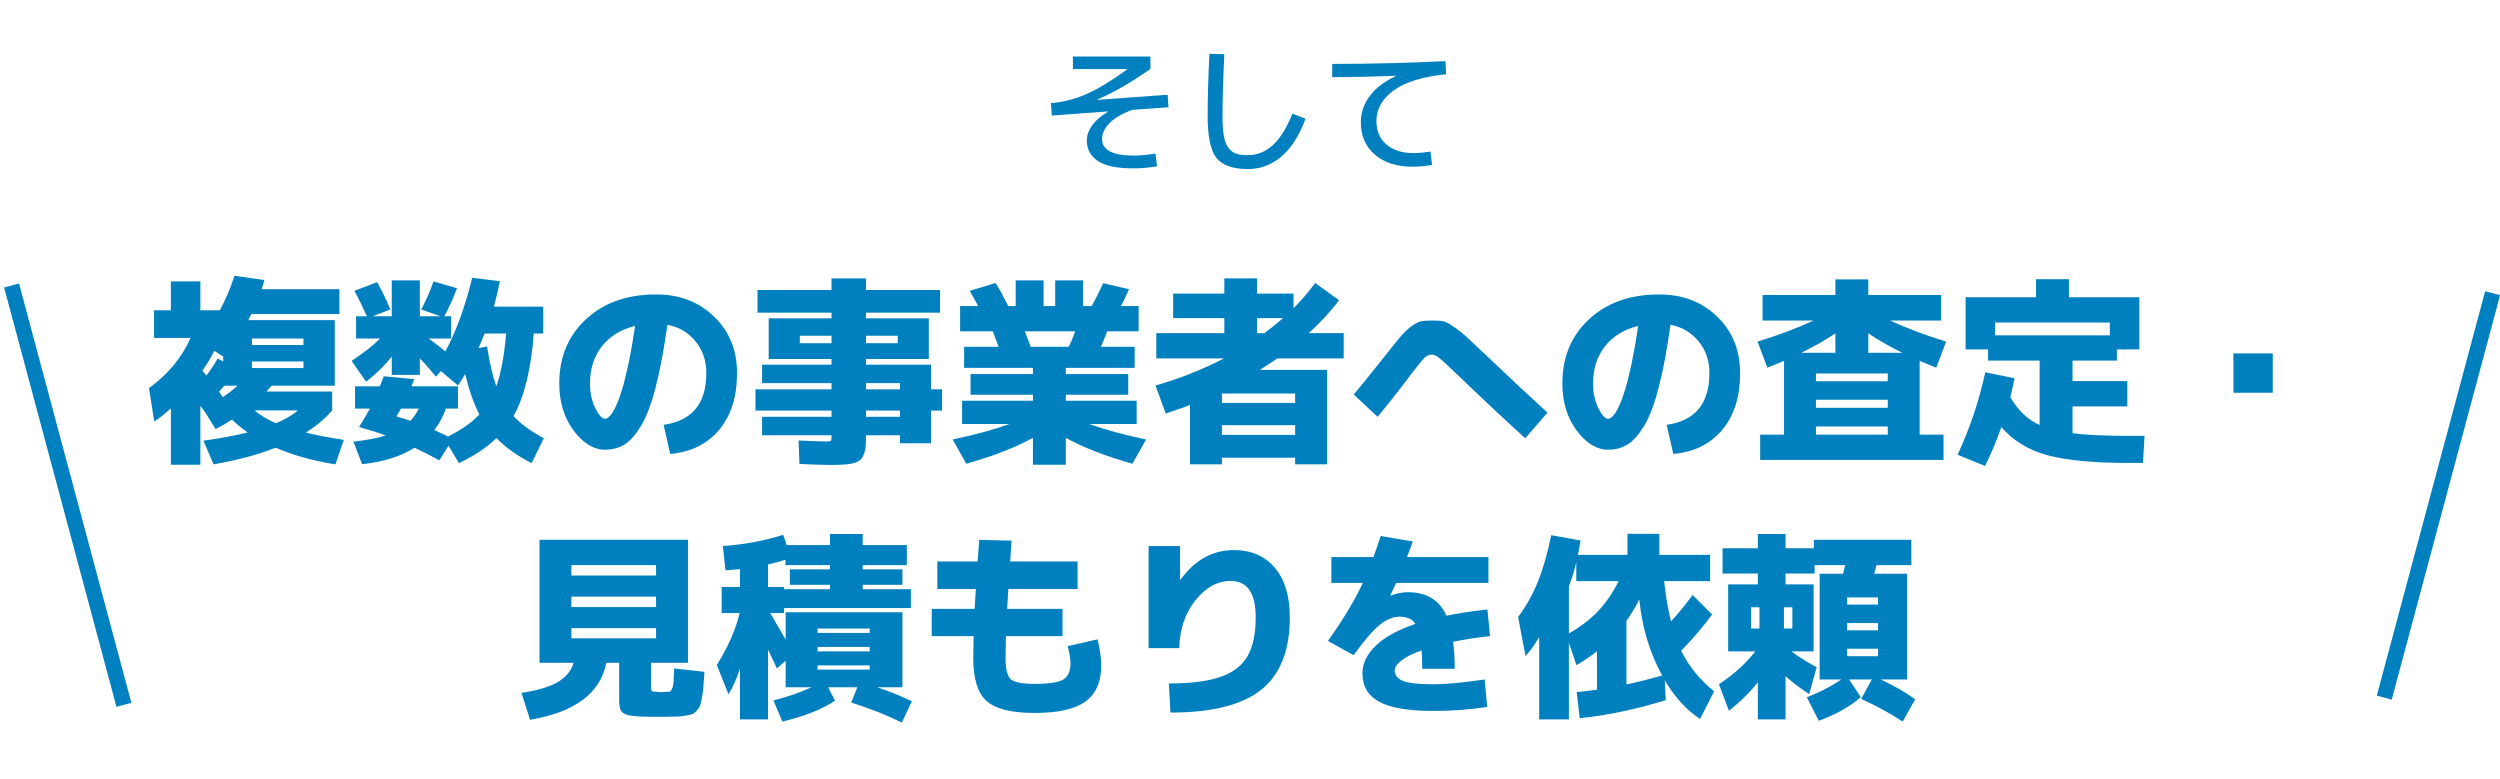 <svg width="324" height="101" viewBox="0 0 324 101" fill="none" xmlns="http://www.w3.org/2000/svg">
<path d="M143.604 14.476V14.44L136.314 14.98L136.206 13.36C137.79 13.24 139.338 12.844 140.85 12.172C142.362 11.5 144.108 10.438 146.088 8.986L146.07 8.95H139.05V7.33H149.094V8.932C146.646 10.66 144.348 11.986 142.2 12.91V12.946L151.326 12.28L151.434 13.9L146.7 14.242C145.428 14.722 144.462 15.292 143.802 15.952C143.154 16.612 142.83 17.296 142.83 18.004C142.83 19.444 144.18 20.164 146.88 20.164C147.852 20.164 148.806 20.074 149.742 19.894L149.958 21.55C148.95 21.73 147.924 21.82 146.88 21.82C144.744 21.82 143.202 21.496 142.254 20.848C141.318 20.188 140.85 19.312 140.85 18.22C140.85 17.548 141.084 16.888 141.552 16.24C142.02 15.592 142.704 15.004 143.604 14.476ZM156.744 6.97L158.67 7.024C158.514 10.384 158.436 13.066 158.436 15.07C158.436 16.126 158.496 16.984 158.616 17.644C158.736 18.304 158.94 18.82 159.228 19.192C159.516 19.552 159.852 19.798 160.236 19.93C160.62 20.05 161.118 20.11 161.73 20.11C164.178 20.11 166.098 18.316 167.49 14.728L169.2 15.376C168.408 17.548 167.37 19.18 166.086 20.272C164.814 21.364 163.362 21.91 161.73 21.91C159.774 21.91 158.412 21.424 157.644 20.452C156.888 19.468 156.51 17.674 156.51 15.07C156.51 12.694 156.588 9.994 156.744 6.97ZM176.364 15.844C176.364 14.596 176.754 13.456 177.534 12.424C178.314 11.392 179.442 10.534 180.918 9.85V9.814C178.158 9.934 175.404 9.994 172.656 9.994V8.284C177.456 8.284 182.346 8.164 187.326 7.924L187.416 9.634C184.416 9.922 182.16 10.612 180.648 11.704C179.136 12.796 178.38 14.116 178.38 15.664C178.38 16.948 178.812 17.968 179.676 18.724C180.552 19.468 181.71 19.84 183.15 19.84C183.822 19.84 184.566 19.774 185.382 19.642L185.598 21.37C184.698 21.526 183.852 21.604 183.06 21.604C181.02 21.604 179.394 21.082 178.182 20.038C176.97 18.994 176.364 17.596 176.364 15.844Z" fill="#0080BE"/>
<path d="M28.932 46.218L27.762 45.464C27.346 46.331 26.835 47.189 26.228 48.038C26.28 48.107 26.367 48.211 26.488 48.35C26.609 48.489 26.696 48.593 26.748 48.662C27.337 47.899 27.823 47.163 28.204 46.452L28.932 46.842V46.218ZM32.65 46.842V47.7H39.332V46.842H32.65ZM32.65 44.71H39.332V43.878H32.65V44.71ZM30.804 49.988H29.062C28.993 50.075 28.88 50.205 28.724 50.378C28.568 50.551 28.455 50.681 28.386 50.768C28.507 50.924 28.672 51.158 28.88 51.47C29.487 51.071 30.128 50.577 30.804 49.988ZM35.77 54.85C36.931 54.365 37.885 53.81 38.63 53.186H32.988C33.768 53.845 34.695 54.399 35.77 54.85ZM39.644 56.072C41.1 56.419 42.738 56.731 44.558 57.008L43.466 60.18C40.537 59.712 37.954 58.993 35.718 58.022C33.517 58.906 30.839 59.625 27.684 60.18L26.358 57.112C28.698 56.783 30.613 56.427 32.104 56.046C31.324 55.509 30.648 54.954 30.076 54.382C29.365 54.85 28.655 55.257 27.944 55.604L26.592 53.446L25.968 52.588V60.232H22.146V52.926C21.349 53.654 20.629 54.217 19.988 54.616L19.312 50.3C21.773 48.515 23.567 46.348 24.694 43.8H19.962V40.212H22.146V36.468H25.968V40.212H28.49C29.235 38.843 29.868 37.352 30.388 35.74L34.262 36.286C34.175 36.633 34.054 37.031 33.898 37.482H43.986V40.706H32.572L32.182 41.486H43.388V49.988H35.198C35.059 50.144 34.834 50.395 34.522 50.742H43.05V53.186C42.183 54.209 41.048 55.171 39.644 56.072ZM64.318 50.066C64.925 48.402 65.349 46.123 65.592 43.228H62.81C62.377 44.251 62.108 44.883 62.004 45.126L63.122 44.892C63.434 46.955 63.833 48.679 64.318 50.066ZM53.19 54.538C53.589 54.122 53.953 53.593 54.282 52.952H51.968C51.847 53.177 51.647 53.515 51.37 53.966C52.306 54.243 52.913 54.434 53.19 54.538ZM54.594 40.108C55.253 38.86 55.781 37.647 56.18 36.468L59.222 37.352C58.789 38.548 58.243 39.761 57.584 40.992H58.468V43.878H55.556C56.371 44.45 57.09 45.005 57.714 45.542C59.101 42.994 60.262 39.813 61.198 36L64.786 36.442C64.578 37.499 64.318 38.6 64.006 39.744H70.402V43.228H69.18C68.816 47.908 67.941 51.47 66.554 53.914C67.455 54.919 68.764 55.881 70.48 56.8L68.894 60.024C67.005 59.053 65.488 57.97 64.344 56.774C63.131 57.97 61.51 59.053 59.482 60.024L58.13 57.762L56.934 59.66C55.79 59.036 54.724 58.49 53.736 58.022C51.916 59.166 49.645 59.877 46.924 60.154L45.806 57.242C47.487 57.051 48.883 56.783 49.992 56.436C49.125 56.107 47.973 55.743 46.534 55.344C47.175 54.304 47.643 53.507 47.938 52.952H46.014V50.066H49.238C49.446 49.511 49.611 49.078 49.732 48.766L53.684 49.13C53.615 49.338 53.493 49.65 53.32 50.066H59.352V52.952H57.792C57.428 53.975 56.925 54.902 56.284 55.734C56.683 55.907 57.281 56.185 58.078 56.566C59.794 55.717 61.146 54.763 62.134 53.706C61.423 52.371 60.808 50.629 60.288 48.48C59.976 49 59.664 49.494 59.352 49.962L57.142 48.09L56.492 48.818C55.695 47.83 55.001 47.041 54.412 46.452V48.584H50.772V46.218C49.819 47.414 48.709 48.497 47.444 49.468L45.572 46.764C47.063 45.793 48.293 44.831 49.264 43.878H46.144V40.992H47.548C46.976 39.709 46.439 38.609 45.936 37.69L48.874 36.572C49.515 37.699 50.087 38.877 50.59 40.108L48.276 40.992H50.772V36.338H54.412V40.992H57.116L54.594 40.108ZM86.002 55.058C89.694 54.538 91.54 52.302 91.54 48.35C91.54 46.738 91.072 45.369 90.136 44.242C89.217 43.098 88.004 42.379 86.496 42.084C86.045 45.325 85.534 48.038 84.962 50.222C84.407 52.389 83.775 54.053 83.064 55.214C82.371 56.358 81.66 57.155 80.932 57.606C80.204 58.057 79.363 58.282 78.41 58.282C76.937 58.282 75.576 57.45 74.328 55.786C73.097 54.122 72.482 52.094 72.482 49.702C72.482 46.287 73.635 43.514 75.94 41.382C78.245 39.233 81.279 38.158 85.04 38.158C88.073 38.158 90.578 39.12 92.554 41.044C94.53 42.951 95.518 45.386 95.518 48.35C95.518 51.435 94.738 53.897 93.178 55.734C91.618 57.571 89.512 58.603 86.86 58.828L86.002 55.058ZM82.31 42.24C80.473 42.691 79.034 43.575 77.994 44.892C76.971 46.209 76.46 47.813 76.46 49.702C76.46 50.863 76.685 51.921 77.136 52.874C77.604 53.81 78.029 54.278 78.41 54.278C78.601 54.278 78.809 54.157 79.034 53.914C79.277 53.671 79.537 53.255 79.814 52.666C80.091 52.077 80.36 51.34 80.62 50.456C80.897 49.572 81.183 48.428 81.478 47.024C81.773 45.603 82.05 44.008 82.31 42.24ZM112.236 50.456H116.63V49.65H112.236V50.456ZM112.236 54.018H116.63V53.212H112.236V54.018ZM112.236 44.476H116.344V43.514H112.236V44.476ZM103.656 44.476H107.764V43.514H103.656V44.476ZM122.09 50.456V53.212H120.66V57.45H116.63V56.41H112.236C112.236 57.034 112.219 57.528 112.184 57.892C112.149 58.273 112.063 58.62 111.924 58.932C111.803 59.261 111.647 59.495 111.456 59.634C111.283 59.79 111.005 59.92 110.624 60.024C110.243 60.128 109.827 60.189 109.376 60.206C108.925 60.241 108.327 60.258 107.582 60.258C106.837 60.258 105.511 60.215 103.604 60.128L103.5 57.086C105.355 57.173 106.533 57.216 107.036 57.216C107.4 57.216 107.608 57.19 107.66 57.138C107.729 57.086 107.764 56.913 107.764 56.618V56.41H98.768V54.018H107.764V53.212H97.91V50.456H107.764V49.65H98.768V47.258H107.764V46.53H103.656H99.626V41.252H107.764V40.524H98.17V37.586H107.764V36.078H112.236V37.586H121.83V40.524H112.236V41.252H120.374V46.53H112.236V47.258H120.66V50.456H122.09ZM138.496 44.944C138.773 44.424 139.059 43.757 139.354 42.942H132.828C133.123 43.705 133.374 44.372 133.582 44.944H138.496ZM147.31 51.938V54.954H141.174C143.254 55.699 145.707 56.367 148.532 56.956L146.764 60.102C143.28 59.114 140.403 57.996 138.132 56.748V60.232H133.868V56.748C131.597 57.996 128.72 59.114 125.236 60.102L123.468 56.956C126.293 56.367 128.746 55.699 130.826 54.954H124.69V51.938H133.868V51.158H125.782V48.48H133.868V47.674H124.95V44.944H129.422C129.214 44.372 128.963 43.705 128.668 42.942H124.43V39.666H126.77C126.285 38.765 125.921 38.106 125.678 37.69L129.032 36.676C129.5 37.421 130.046 38.418 130.67 39.666H131.632V36.338H135.246V39.666H136.754V36.338H140.368V39.666H141.486C142.093 38.557 142.587 37.569 142.968 36.702L146.322 37.482C145.906 38.435 145.559 39.163 145.282 39.666H147.57V42.942H143.488C143.297 43.479 143.029 44.147 142.682 44.944H147.05V47.674H138.132V48.48H146.218V51.158H138.132V51.938H147.31ZM166.29 41.226H162.91V43.176H163.872C164.86 42.431 165.666 41.781 166.29 41.226ZM163.274 47.934H171.984V60.18H167.85V59.322H158.36V60.18H154.226V52.484C153.723 52.692 152.675 53.065 151.08 53.602L149.754 49.962C152.857 49.078 155.812 47.908 158.62 46.452H149.858V43.176H158.672V41.226H152.042V38.054H158.672V36.078H162.91V38.054H167.642V39.952C168.613 38.981 169.549 37.889 170.45 36.676L173.544 38.912C172.469 40.351 171.161 41.772 169.618 43.176H174.142V46.452H165.536C165.137 46.747 164.383 47.241 163.274 47.934ZM158.36 52.224H167.85V51.002H158.36V52.224ZM158.36 55.11V56.358H167.85V55.11H158.36ZM178.536 54.018L175.442 51.132C176.239 50.196 177.531 48.601 179.316 46.348C180.269 45.135 180.98 44.251 181.448 43.696C181.933 43.124 182.419 42.656 182.904 42.292C183.407 41.928 183.831 41.711 184.178 41.642C184.525 41.573 185.019 41.538 185.66 41.538C186.249 41.538 186.691 41.564 186.986 41.616C187.298 41.668 187.74 41.893 188.312 42.292C188.901 42.673 189.517 43.159 190.158 43.748C190.799 44.337 191.813 45.291 193.2 46.608C195.904 49.191 198.357 51.479 200.558 53.472L197.672 56.8C194.777 54.165 191.839 51.409 188.858 48.532C187.627 47.353 186.839 46.634 186.492 46.374C186.145 46.097 185.833 45.958 185.556 45.958C185.227 45.958 184.915 46.097 184.62 46.374C184.343 46.651 183.779 47.336 182.93 48.428C181.526 50.317 180.061 52.181 178.536 54.018ZM216.002 55.058C219.694 54.538 221.54 52.302 221.54 48.35C221.54 46.738 221.072 45.369 220.136 44.242C219.217 43.098 218.004 42.379 216.496 42.084C216.045 45.325 215.534 48.038 214.962 50.222C214.407 52.389 213.775 54.053 213.064 55.214C212.371 56.358 211.66 57.155 210.932 57.606C210.204 58.057 209.363 58.282 208.41 58.282C206.937 58.282 205.576 57.45 204.328 55.786C203.097 54.122 202.482 52.094 202.482 49.702C202.482 46.287 203.635 43.514 205.94 41.382C208.245 39.233 211.279 38.158 215.04 38.158C218.073 38.158 220.578 39.12 222.554 41.044C224.53 42.951 225.518 45.386 225.518 48.35C225.518 51.435 224.738 53.897 223.178 55.734C221.618 57.571 219.512 58.603 216.86 58.828L216.002 55.058ZM212.31 42.24C210.473 42.691 209.034 43.575 207.994 44.892C206.971 46.209 206.46 47.813 206.46 49.702C206.46 50.863 206.685 51.921 207.136 52.874C207.604 53.81 208.029 54.278 208.41 54.278C208.601 54.278 208.809 54.157 209.034 53.914C209.277 53.671 209.537 53.255 209.814 52.666C210.091 52.077 210.36 51.34 210.62 50.456C210.897 49.572 211.183 48.428 211.478 47.024C211.773 45.603 212.05 44.008 212.31 42.24ZM233.448 45.724H237.868V43.202C236.551 44.086 235.077 44.927 233.448 45.724ZM246.552 45.724C244.923 44.927 243.449 44.086 242.132 43.202V45.724H246.552ZM235.346 55.266V56.332H244.654V55.266H235.346ZM235.346 51.808V52.848H244.654V51.808H235.346ZM235.346 49.416H244.654V48.402H235.346V49.416ZM251.882 59.608H228.118V56.332H231.212V46.764C230.744 46.972 230.025 47.267 229.054 47.648L227.78 44.268C230.311 43.505 232.737 42.595 235.06 41.538H228.43V38.236H237.868V36.208H242.132V38.236H251.57V41.538H244.94C247.263 42.595 249.689 43.505 252.22 44.268L250.946 47.648C249.975 47.267 249.256 46.972 248.788 46.764V56.332H251.882V59.608ZM258.564 43.462H273.436V41.798H258.564V43.462ZM277.934 56.488L277.726 59.998H276.01C271.33 59.998 267.759 59.66 265.298 58.984C262.854 58.308 260.878 57.095 259.37 55.344C258.729 57.181 258.027 58.863 257.264 60.388L253.702 58.932C255.297 55.517 256.493 51.955 257.29 48.246L261.086 49.026C260.913 49.893 260.731 50.707 260.54 51.47C261.528 53.186 262.793 54.391 264.336 55.084V46.738H257.654V45.282H254.742V38.522H263.868V36.182H268.132V38.522H277.258V45.282H274.346V46.738H268.6V49.39H275.698V52.666H268.6V56.15C270.299 56.375 272.786 56.488 276.062 56.488H277.934ZM289.452 50.898V45.802H294.548V50.898H289.452Z" fill="#0080BE"/>
<path d="M74.054 81.402V82.728H85.026V81.402H74.054ZM74.054 77.32V78.672H85.026V77.32H74.054ZM74.054 74.59H85.026V73.238H74.054V74.59ZM85.208 89.67C85.26 89.67 85.338 89.679 85.442 89.696C85.546 89.696 85.615 89.696 85.65 89.696C85.702 89.696 85.771 89.696 85.858 89.696C85.962 89.679 86.04 89.67 86.092 89.67C86.421 89.67 86.647 89.661 86.768 89.644C86.889 89.609 87.002 89.479 87.106 89.254C87.21 89.011 87.271 88.725 87.288 88.396C87.305 88.049 87.331 87.46 87.366 86.628L91.292 87.07C91.24 87.885 91.197 88.517 91.162 88.968C91.145 89.401 91.084 89.861 90.98 90.346C90.893 90.831 90.815 91.178 90.746 91.386C90.694 91.594 90.555 91.819 90.33 92.062C90.122 92.305 89.931 92.461 89.758 92.53C89.602 92.599 89.316 92.669 88.9 92.738C88.484 92.825 88.103 92.868 87.756 92.868C87.409 92.885 86.898 92.894 86.222 92.894H85.208H84.246C82.963 92.877 82.062 92.816 81.542 92.712C81.022 92.608 80.675 92.417 80.502 92.14C80.329 91.863 80.242 91.386 80.242 90.71V85.9H78.578C77.815 89.835 74.522 92.296 68.698 93.284L67.58 89.8C69.643 89.488 71.211 89.02 72.286 88.396C73.361 87.755 74.045 86.923 74.34 85.9H74.054H69.92V69.962H89.16V85.9H84.376V88.864C84.376 89.263 84.411 89.497 84.48 89.566C84.549 89.618 84.792 89.653 85.208 89.67ZM105.956 86.238V86.784H112.716V86.238H105.956ZM105.956 83.846V84.418H112.716V83.846H105.956ZM105.956 82.026H112.716V81.454H105.956V82.026ZM99.534 73.16V76.072H101.614V76.358H107.568V75.786H102.368V73.784H107.568V73.238H101.796V72.536C101.137 72.761 100.383 72.969 99.534 73.16ZM111.806 76.358H118.046V78.802H101.614V79.452H99.82C100.843 81.203 101.51 82.347 101.822 82.884V79.348H116.954V89.072H113.704C115.333 89.627 116.824 90.233 118.176 90.892L116.876 93.648C115.056 92.729 112.872 91.863 110.324 91.048L111.104 89.072H107.334L108.218 90.814C106.537 91.923 104.266 92.825 101.406 93.518L100.236 90.788C102.091 90.303 103.737 89.731 105.176 89.072H101.822V85.64L100.678 86.628C100.435 86.073 100.054 85.259 99.534 84.184V93.232H95.894V86.654C95.443 88.023 94.949 89.133 94.412 89.982L92.904 86.186C94.343 83.863 95.331 81.619 95.868 79.452H93.528V76.072H95.894V73.758C95.807 73.775 95.183 73.827 94.022 73.914L93.684 70.768C96.405 70.577 99.014 70.092 101.51 69.312L101.952 70.638H107.568V69.208H111.806V70.638H117.526V73.238H111.806V73.784H116.954V75.786H111.806V76.358ZM126.912 69.962L131.098 70.066C131.046 70.69 130.985 71.591 130.916 72.77H139.652V76.332H130.682C130.63 77.251 130.578 78.109 130.526 78.906H137.702V82.442H130.37C130.335 83.863 130.318 84.799 130.318 85.25C130.318 86.689 130.543 87.616 130.994 88.032C131.445 88.431 132.476 88.63 134.088 88.63C135.96 88.63 137.199 88.439 137.806 88.058C138.43 87.677 138.742 86.966 138.742 85.926C138.742 85.458 138.621 84.73 138.378 83.742L142.252 82.858C142.564 84.227 142.72 85.354 142.72 86.238C142.72 88.37 142.035 89.93 140.666 90.918C139.314 91.906 137.121 92.4 134.088 92.4C131.089 92.4 129.009 91.88 127.848 90.84C126.704 89.817 126.132 87.954 126.132 85.25C126.132 84.799 126.149 83.863 126.184 82.442H120.75V78.906H126.314C126.366 78.109 126.418 77.251 126.47 76.332H121.478V72.77H126.704C126.739 72.215 126.808 71.279 126.912 69.962ZM148.856 70.768H152.938V75.136H152.99C154.845 72.571 157.159 71.288 159.932 71.288C162.151 71.288 163.91 72.051 165.21 73.576C166.51 75.101 167.16 77.242 167.16 79.998C167.16 84.279 165.929 87.408 163.468 89.384C161.007 91.36 157.081 92.348 151.69 92.348L151.482 88.578C154.342 88.578 156.578 88.292 158.19 87.72C159.819 87.148 160.981 86.255 161.674 85.042C162.385 83.811 162.74 82.13 162.74 79.998C162.74 76.861 161.657 75.292 159.49 75.292C157.774 75.292 156.249 76.133 154.914 77.814C153.579 79.495 152.886 81.558 152.834 84.002H148.856V70.768ZM192.406 88.058L192.744 91.62C190.421 91.967 188.116 92.14 185.828 92.14C182.535 92.14 180.169 91.741 178.73 90.944C177.291 90.147 176.572 88.925 176.572 87.278C176.572 85.995 177.144 84.799 178.288 83.69C179.432 82.581 181.148 81.636 183.436 80.856C183.037 80.232 182.361 79.92 181.408 79.92C180.559 79.92 179.692 80.275 178.808 80.986C177.924 81.697 176.797 83.005 175.428 84.912L172.1 83.066C174.041 80.345 175.549 77.84 176.624 75.552H172.542V72.198H178.002C178.314 71.331 178.626 70.421 178.938 69.468L183.098 70.17C183.011 70.43 182.881 70.785 182.708 71.236C182.535 71.669 182.413 71.99 182.344 72.198H192.9V75.552H180.94C180.784 75.899 180.533 76.436 180.186 77.164L180.238 77.19C181.018 76.895 181.755 76.748 182.448 76.748C184.875 76.748 186.547 77.762 187.466 79.79C188.974 79.478 190.742 79.209 192.77 78.984L193.108 82.442C191.479 82.615 189.884 82.858 188.324 83.17C188.463 84.245 188.532 85.415 188.532 86.68H184.32C184.32 85.796 184.294 84.999 184.242 84.288C183.115 84.687 182.249 85.12 181.642 85.588C181.053 86.039 180.758 86.463 180.758 86.862C180.758 87.486 181.105 87.945 181.798 88.24C182.491 88.535 183.835 88.682 185.828 88.682C187.405 88.682 189.598 88.474 192.406 88.058ZM209.774 75.318H204.288V72.874C204.08 73.793 203.759 74.833 203.326 75.994V82.104C204.834 81.237 206.091 80.275 207.096 79.218C208.119 78.143 209.011 76.843 209.774 75.318ZM215.416 87.538C213.804 84.609 212.816 81.324 212.452 77.684C211.897 78.776 211.343 79.703 210.788 80.466V88.708C212.313 88.379 213.856 87.989 215.416 87.538ZM222.15 89.592L220.33 93.18C218.579 92.036 217.054 90.363 215.754 88.162L215.884 90.736C212.036 91.932 208.318 92.712 204.73 93.076L204.34 89.696C205.224 89.609 206.099 89.505 206.966 89.384V84.418C206.151 85.042 205.267 85.64 204.314 86.212L203.326 83.3V93.232H199.478V82.572C198.819 83.647 198.23 84.461 197.71 85.016L196.748 79.972C197.788 78.568 198.637 77.051 199.296 75.422C199.972 73.775 200.553 71.756 201.038 69.364L204.834 70.04C204.713 70.837 204.6 71.461 204.496 71.912H210.918V69.182H215.052V71.912H221.63V75.318H215.676C215.867 77.155 216.161 78.897 216.56 80.544C217.548 79.452 218.484 78.308 219.368 77.112L221.89 79.634C220.746 81.194 219.411 82.763 217.886 84.34C218.839 86.316 220.261 88.067 222.15 89.592ZM239.388 81.688H243.392V80.752H239.388V81.688ZM239.388 85.042H243.392V84.08H239.388V85.042ZM226.934 81.454H228.026V78.698H226.934V81.454ZM232.29 81.454V78.698H231.198V81.454H232.29ZM227.48 84.418H226.934H223.97V75.734H227.818V74.33H223.242V71.054H227.818V69.208H231.406V71.054H235.072V69.962H247.708V73.238H243.184C243.132 73.498 243.037 73.871 242.898 74.356H247.162V88.058H243.73C245.481 88.873 246.971 89.731 248.202 90.632L246.59 93.518C245.03 92.478 243.236 91.499 241.208 90.58L242.586 88.058H239.648L241.156 90.346C239.821 91.542 238.01 92.565 235.722 93.414L234.162 90.372C235.895 89.696 237.386 88.925 238.634 88.058H235.826V74.356H238.868C238.903 74.217 238.946 74.027 238.998 73.784C239.067 73.524 239.119 73.342 239.154 73.238H235.176V74.33H231.406V75.734H235.046V84.418H232.29H232.16C233.235 85.198 234.327 85.883 235.436 86.472L234.474 89.956C233.399 89.263 232.377 88.491 231.406 87.642V93.232H227.818V88.422C226.778 89.739 225.53 90.97 224.074 92.114L222.774 88.682C224.733 87.382 226.301 85.961 227.48 84.418ZM243.392 78.36V77.424H239.388V78.36H243.392Z" fill="#0080BE"/>
<path d="M16.06 91.34L1.5 37" stroke="#0080BE" stroke-width="2" stroke-miterlimit="10"/>
<path d="M309 90.41L323.043 38" stroke="#0080BE" stroke-width="2" stroke-miterlimit="10"/>
</svg>
